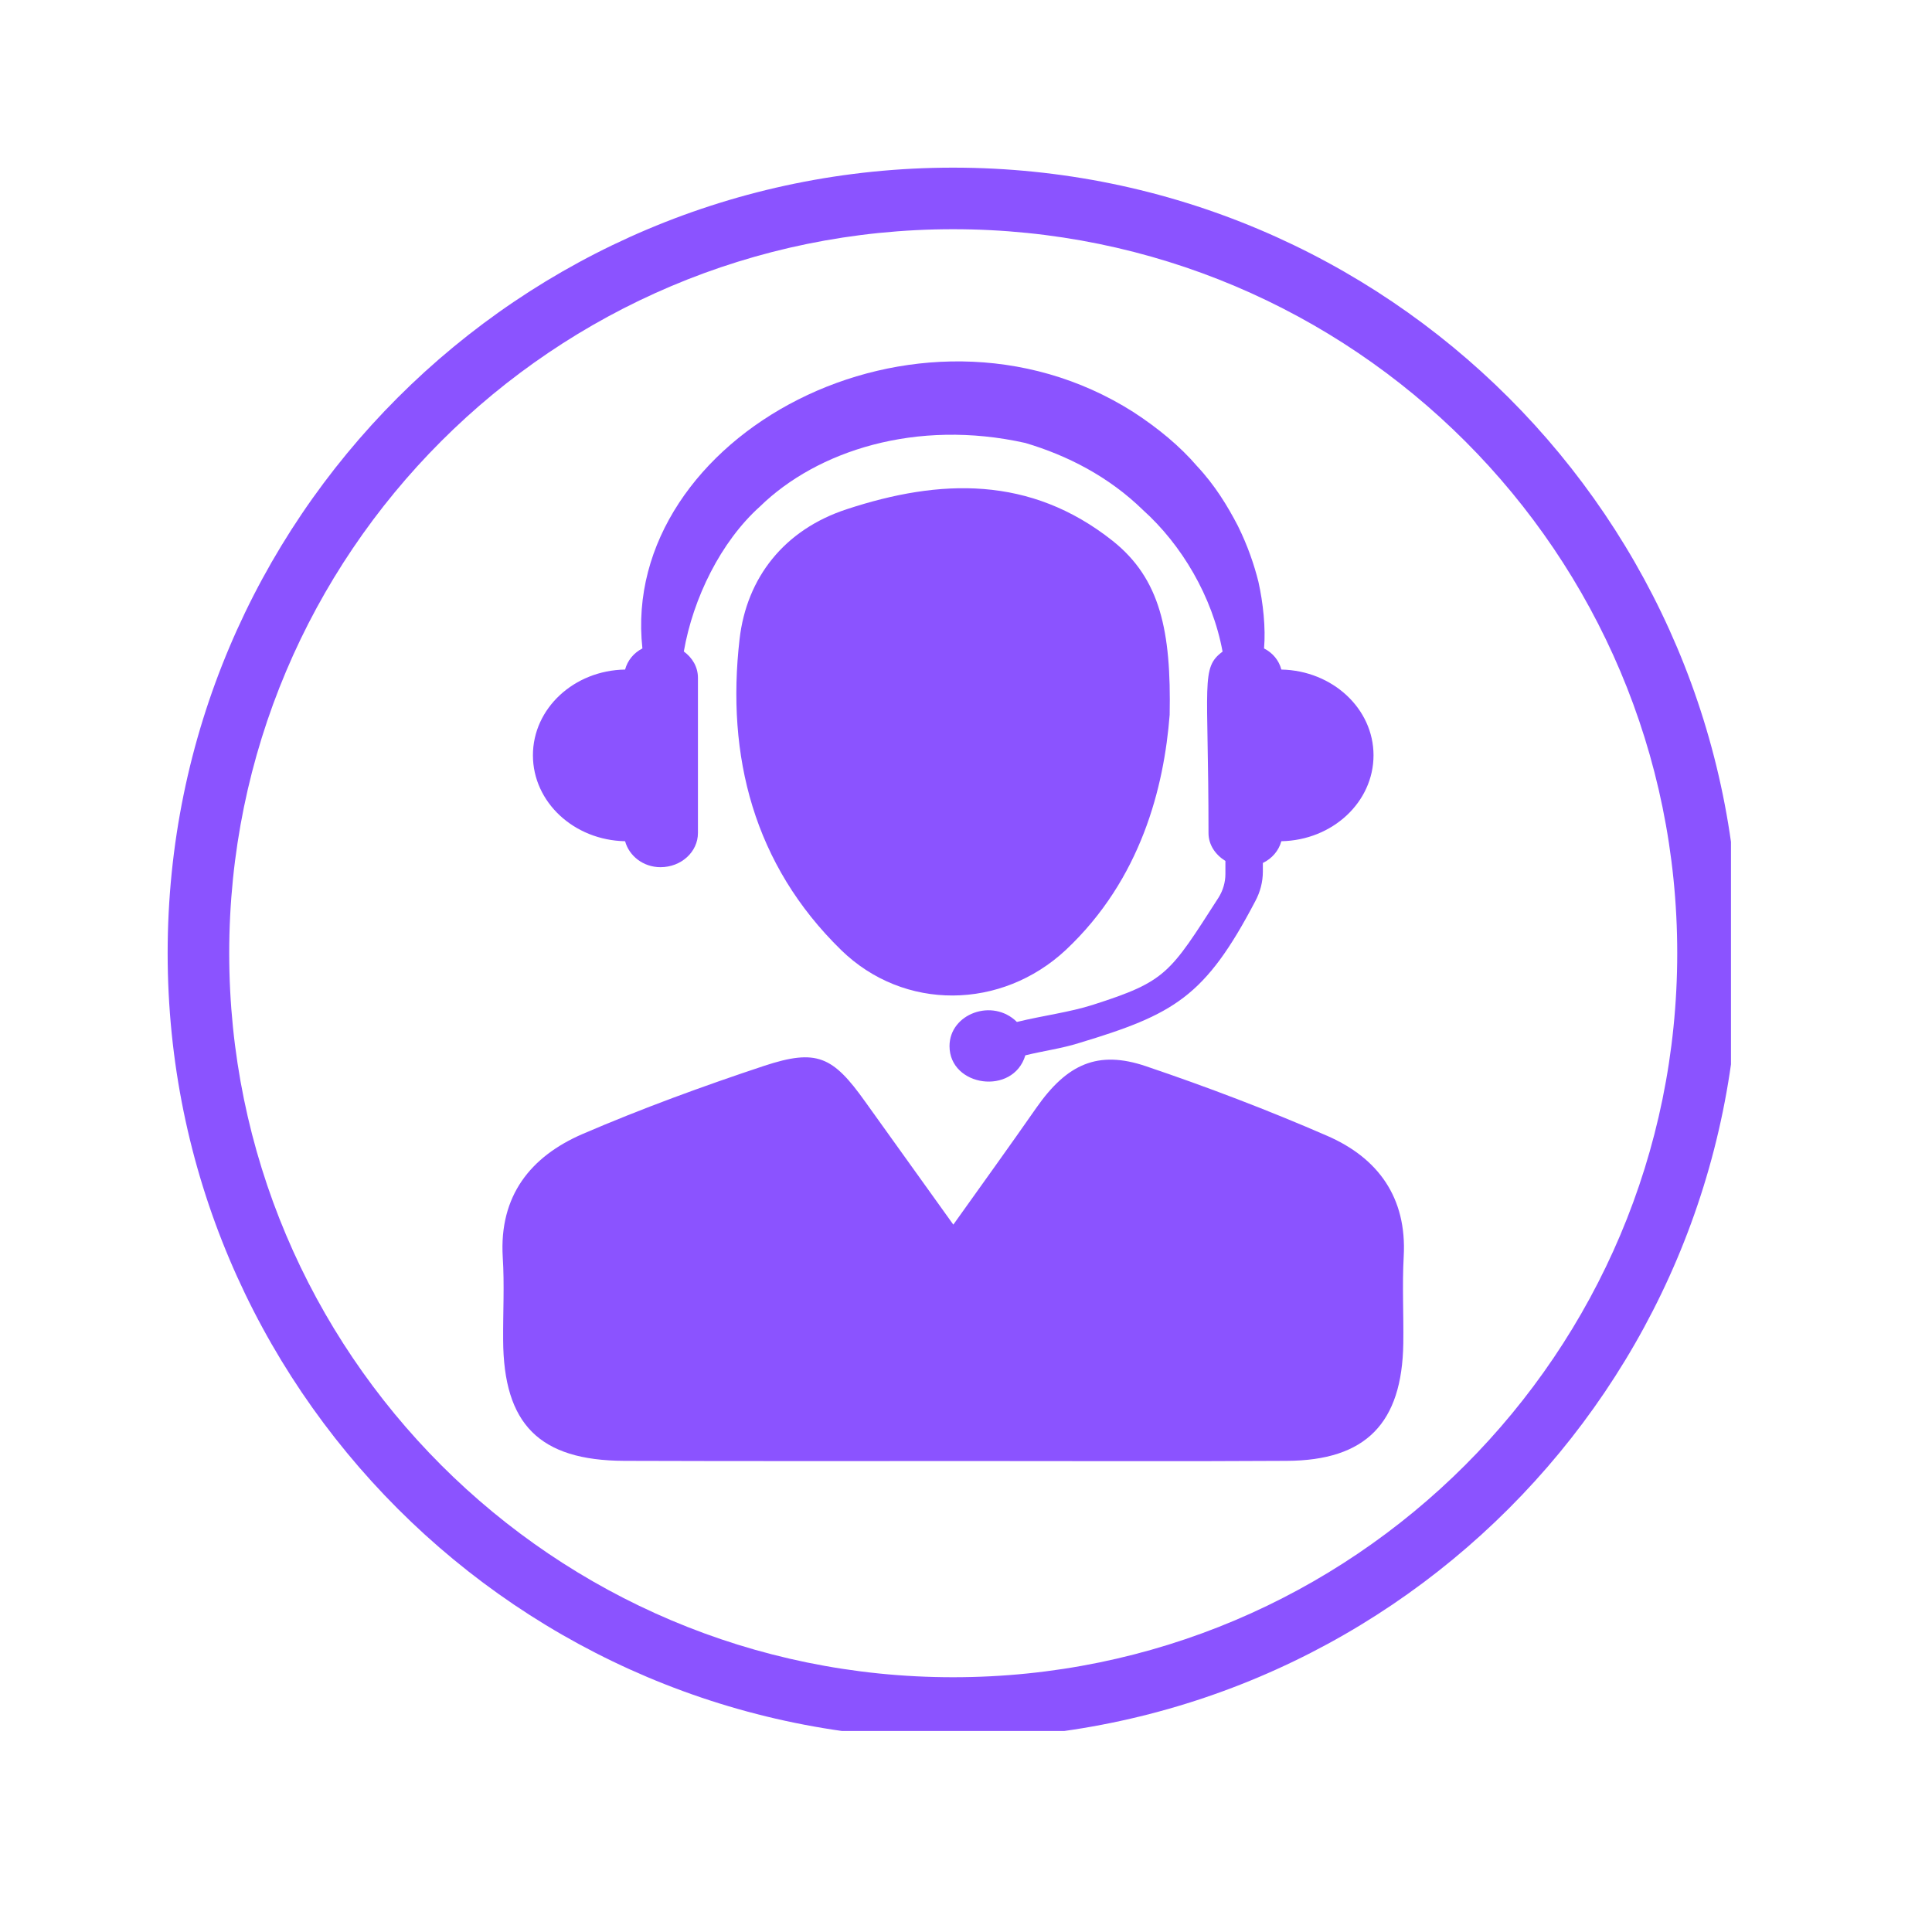 <svg xmlns="http://www.w3.org/2000/svg" xmlns:xlink="http://www.w3.org/1999/xlink" width="50" zoomAndPan="magnify" viewBox="0 0 37.5 37.5" height="50" preserveAspectRatio="xMidYMid meet" version="1.0"><defs><clipPath id="eb5475cce9"><path d="M 3.254 3.254 L 33.598 3.254 L 33.598 33.598 L 3.254 33.598 Z M 3.254 3.254 " clip-rule="nonzero"/></clipPath></defs><path fill="#8b53ff" d="M 24.871 12.996 C 24.824 12.816 24.703 12.672 24.535 12.586 C 24.57 12.188 24.516 11.695 24.426 11.293 C 24.344 10.965 24.219 10.594 24.027 10.207 C 23.828 9.824 23.582 9.418 23.234 9.047 C 22.902 8.66 22.477 8.309 21.996 7.996 C 17.805 5.34 12.02 8.48 12.469 12.586 C 12.301 12.672 12.18 12.82 12.133 12.996 C 11.141 13.012 10.344 13.75 10.344 14.66 C 10.344 15.57 11.141 16.309 12.133 16.328 C 12.211 16.613 12.484 16.832 12.82 16.832 C 13.223 16.832 13.547 16.535 13.547 16.168 L 13.547 13.156 C 13.547 12.945 13.438 12.766 13.273 12.645 C 13.453 11.609 13.992 10.512 14.75 9.832 C 15.859 8.75 17.785 8.125 19.902 8.598 C 20.715 8.84 21.516 9.246 22.188 9.902 C 22.93 10.57 23.531 11.57 23.73 12.648 C 23.301 12.965 23.457 13.238 23.457 16.168 C 23.457 16.398 23.59 16.59 23.785 16.711 L 23.785 16.965 C 23.785 17.125 23.738 17.285 23.652 17.422 C 22.703 18.898 22.641 19.047 21.211 19.504 C 20.762 19.648 20.25 19.711 19.738 19.836 C 19.266 19.367 18.43 19.676 18.43 20.305 C 18.43 21.094 19.664 21.273 19.902 20.484 C 20.25 20.398 20.605 20.352 20.941 20.246 C 22.789 19.688 23.391 19.352 24.367 17.488 C 24.461 17.312 24.512 17.117 24.512 16.918 L 24.512 16.75 C 24.691 16.664 24.82 16.512 24.871 16.328 C 25.863 16.309 26.66 15.57 26.66 14.66 C 26.66 13.754 25.863 13.016 24.871 12.996 " fill-opacity="1" fill-rule="nonzero"/><path fill="#8b53ff" d="M 18.504 23.77 C 19.098 22.938 19.613 22.223 20.117 21.5 C 20.711 20.652 21.309 20.379 22.242 20.695 C 23.434 21.098 24.613 21.547 25.762 22.047 C 26.75 22.477 27.309 23.246 27.246 24.387 C 27.215 24.949 27.246 25.516 27.238 26.074 C 27.215 27.625 26.512 28.348 24.977 28.355 C 22.992 28.367 21.012 28.359 19.027 28.359 C 16.723 28.359 14.422 28.363 12.117 28.355 C 10.469 28.348 9.773 27.645 9.766 26.008 C 9.762 25.473 9.793 24.934 9.758 24.398 C 9.688 23.211 10.297 22.449 11.305 22.012 C 12.457 21.516 13.645 21.082 14.832 20.688 C 15.852 20.352 16.164 20.5 16.793 21.383 C 17.336 22.141 17.879 22.898 18.504 23.77 " fill-opacity="1" fill-rule="nonzero"/><path fill="#8b53ff" d="M 22.703 13.875 C 22.594 15.273 22.152 17.062 20.688 18.438 C 19.441 19.602 17.547 19.633 16.324 18.438 C 14.629 16.781 14.094 14.676 14.355 12.406 C 14.492 11.215 15.219 10.281 16.438 9.883 C 18.246 9.289 19.996 9.23 21.594 10.496 C 22.523 11.234 22.734 12.25 22.703 13.875 " fill-opacity="1" fill-rule="nonzero"/><g clip-path="url(#eb5475cce9)"><path fill="#8b53ff" d="M 18.5 32.555 C 10.738 32.555 4.449 26.262 4.449 18.5 C 4.449 10.738 10.738 4.449 18.5 4.449 C 26.262 4.449 32.555 10.738 32.555 18.5 C 32.555 26.262 26.262 32.555 18.5 32.555 Z M 18.5 3.254 C 10.078 3.254 3.254 10.078 3.254 18.5 C 3.254 26.922 10.078 33.75 18.5 33.75 C 26.922 33.75 33.75 26.922 33.75 18.5 C 33.75 10.078 26.922 3.254 18.5 3.254 " fill-opacity="1" fill-rule="nonzero"/></g></svg>